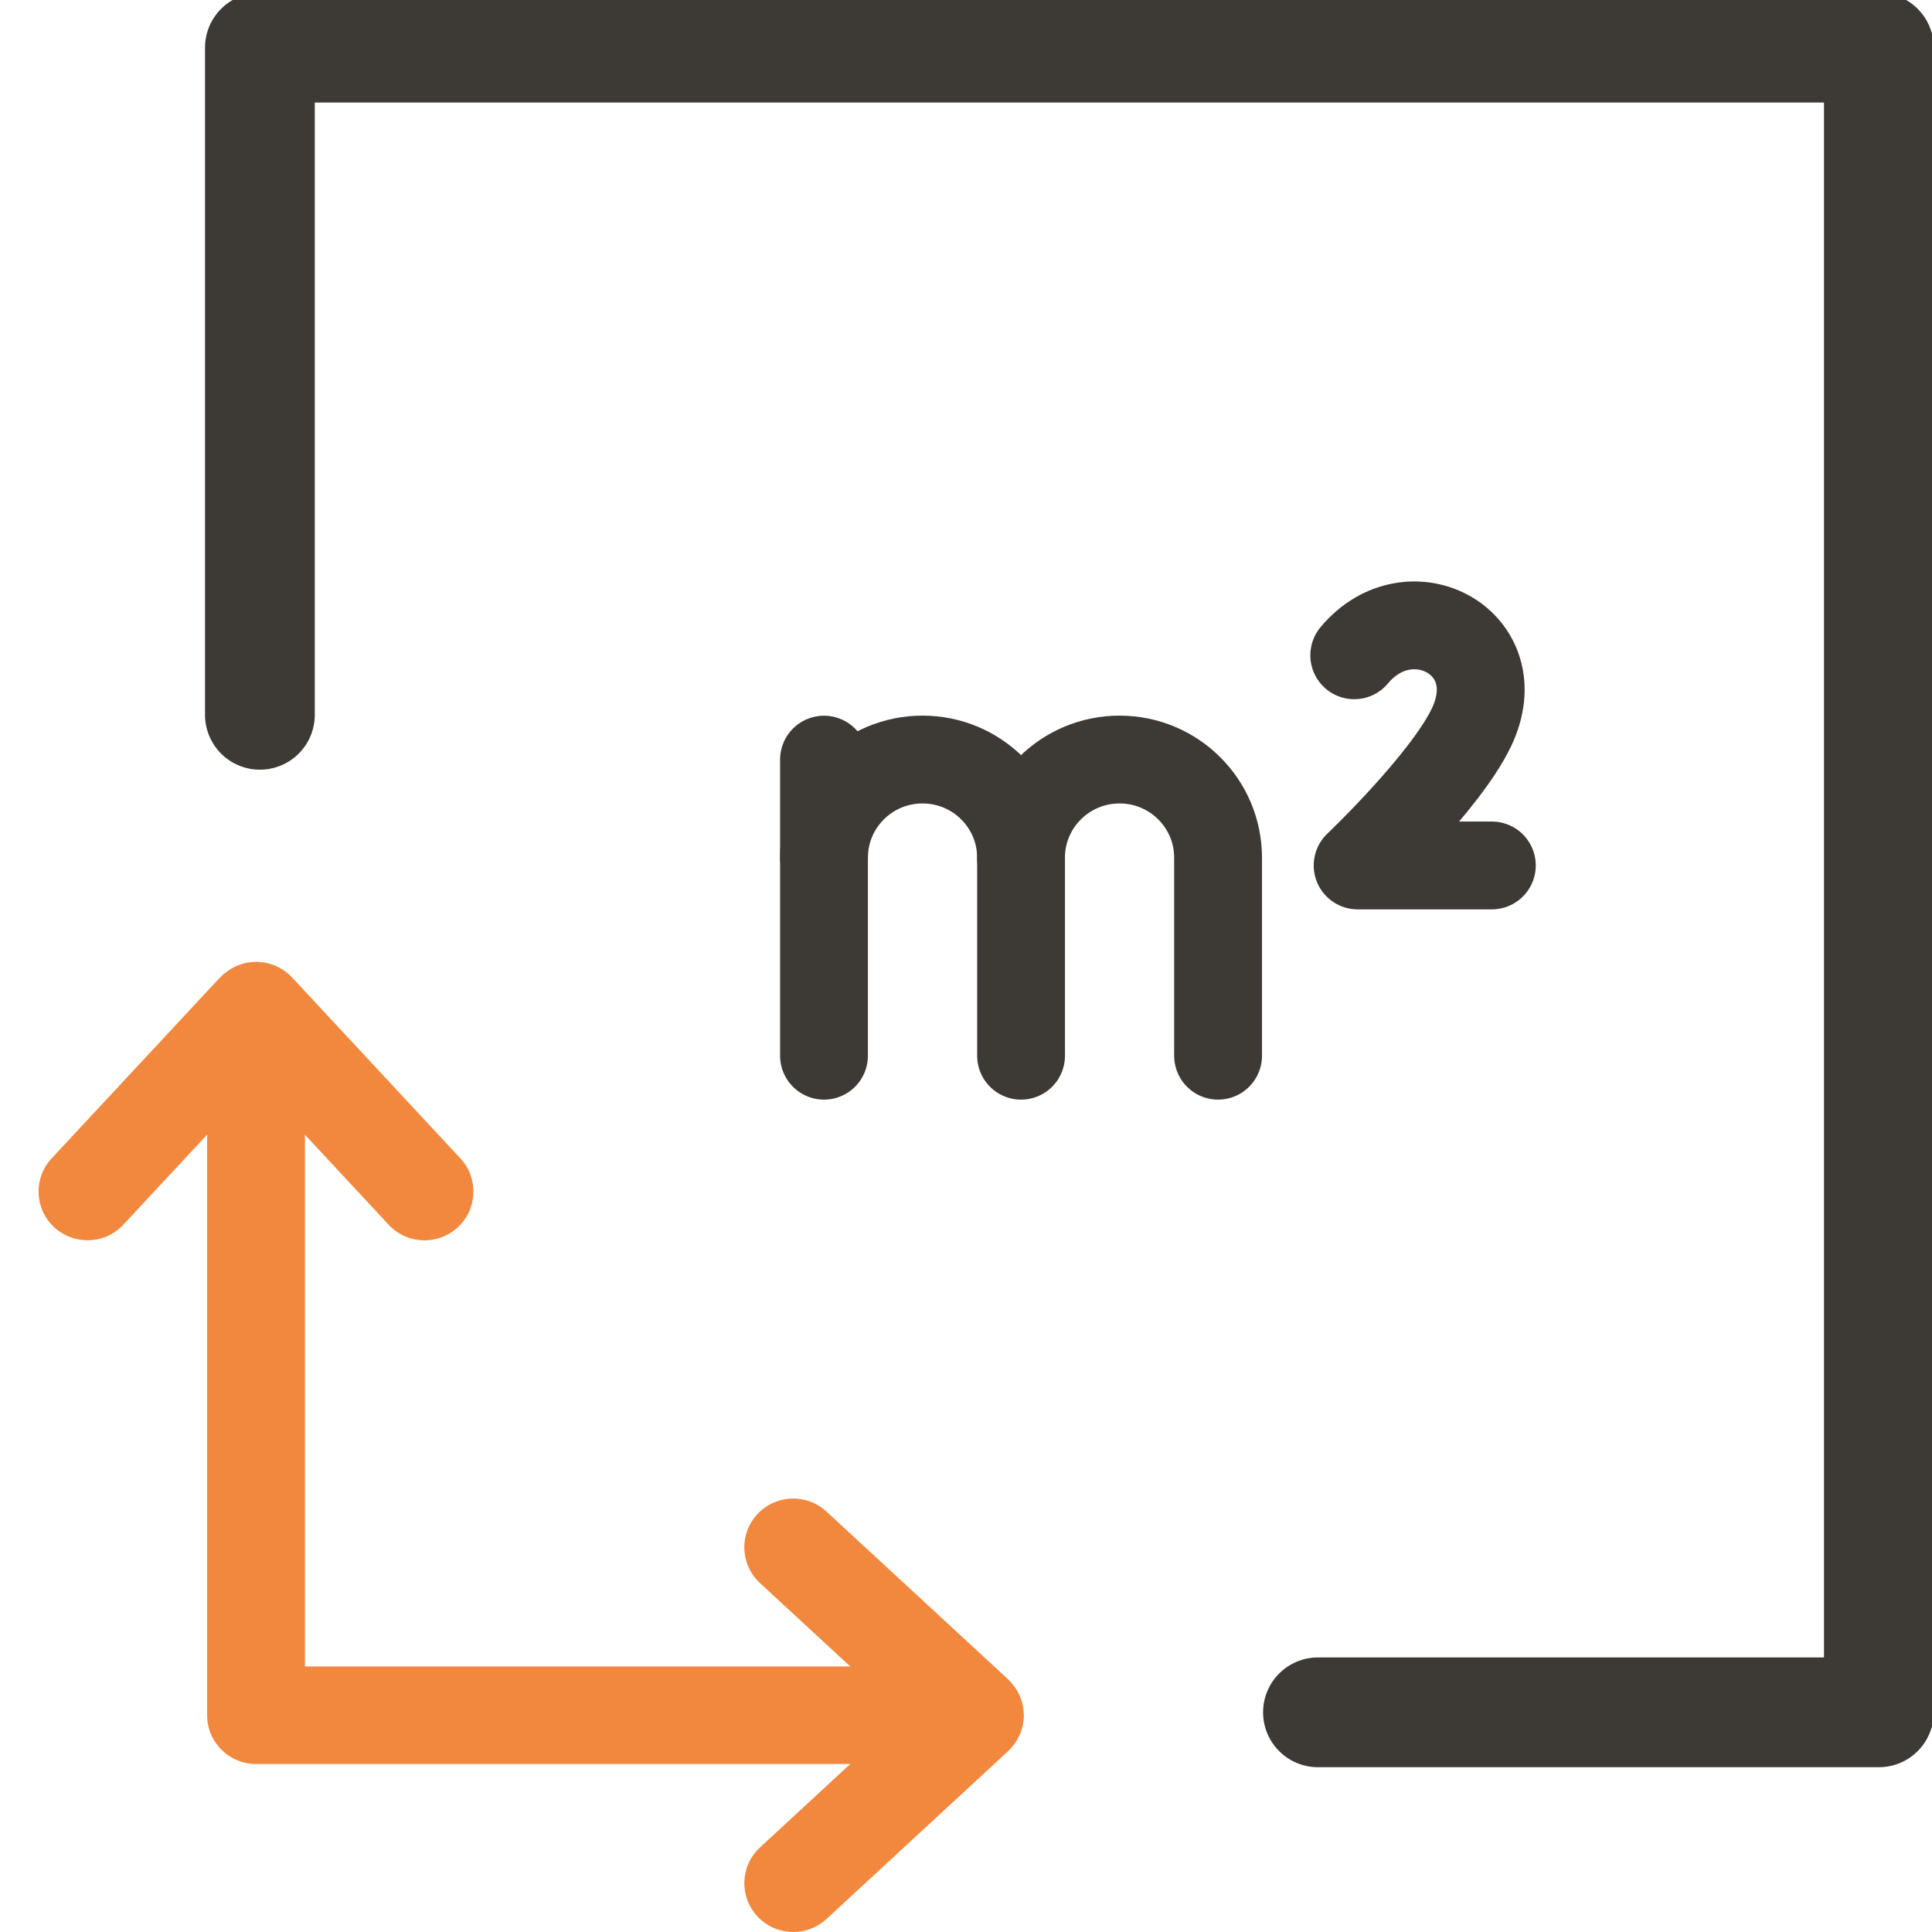 <?xml version="1.0" encoding="UTF-8" standalone="no"?>
<!DOCTYPE svg PUBLIC "-//W3C//DTD SVG 1.1//EN" "http://www.w3.org/Graphics/SVG/1.1/DTD/svg11.dtd">
<svg width="100%" height="100%" viewBox="0 0 44 44" version="1.1" xmlns="http://www.w3.org/2000/svg" xmlns:xlink="http://www.w3.org/1999/xlink" xml:space="preserve" xmlns:serif="http://www.serif.com/" style="fill-rule:evenodd;clip-rule:evenodd;stroke-linecap:round;stroke-linejoin:round;stroke-miterlimit:10;">
    <g>
        <path d="M23.311,38.957C23.306,38.921 23.303,38.886 23.296,38.852C23.289,38.817 23.28,38.783 23.27,38.749C23.26,38.714 23.248,38.681 23.235,38.648C23.221,38.614 23.205,38.581 23.187,38.548C23.171,38.516 23.154,38.485 23.134,38.455C23.112,38.423 23.089,38.393 23.064,38.364C23.049,38.347 23.038,38.326 23.022,38.309C23.012,38.297 23,38.292 22.99,38.28C22.98,38.27 22.973,38.258 22.962,38.248L18.822,34.424C18.371,34.007 17.667,34.033 17.249,34.484C16.829,34.934 16.857,35.636 17.308,36.053L19.365,37.953L6.945,37.953L6.945,25.843L8.851,27.892C9.07,28.128 9.369,28.248 9.668,28.248C9.938,28.248 10.211,28.149 10.425,27.952C10.876,27.536 10.904,26.832 10.486,26.382L6.648,22.256C6.637,22.245 6.626,22.238 6.616,22.228C6.605,22.218 6.598,22.206 6.588,22.196C6.571,22.179 6.55,22.169 6.533,22.154C6.502,22.13 6.473,22.106 6.443,22.086C6.411,22.066 6.379,22.049 6.347,22.031C6.315,22.014 6.283,21.999 6.251,21.985C6.216,21.97 6.18,21.96 6.144,21.95C6.112,21.94 6.08,21.931 6.047,21.926C6.009,21.918 5.971,21.914 5.933,21.911C5.9,21.908 5.868,21.905 5.835,21.905C5.797,21.905 5.759,21.908 5.721,21.913C5.688,21.915 5.655,21.92 5.621,21.926C5.583,21.933 5.549,21.943 5.512,21.955C5.479,21.963 5.447,21.973 5.415,21.986C5.379,22.001 5.345,22.018 5.312,22.036C5.282,22.053 5.253,22.067 5.222,22.088C5.19,22.108 5.16,22.133 5.129,22.159C5.112,22.173 5.091,22.183 5.074,22.199C5.062,22.209 5.055,22.221 5.046,22.231C5.036,22.241 5.025,22.248 5.014,22.258L1.176,26.381C0.757,26.831 0.784,27.534 1.236,27.951C1.451,28.149 1.722,28.246 1.994,28.246C2.293,28.246 2.592,28.128 2.811,27.89L4.717,25.841L4.717,39.063C4.717,39.676 5.216,40.174 5.832,40.174L19.365,40.174L17.308,42.074C16.857,42.491 16.831,43.194 17.249,43.644C17.468,43.88 17.767,44 18.066,44C18.337,44 18.609,43.902 18.824,43.703L22.964,39.877C22.975,39.867 22.983,39.854 22.993,39.844C23.003,39.834 23.013,39.827 23.023,39.818C23.039,39.801 23.051,39.781 23.065,39.763C23.089,39.733 23.113,39.702 23.135,39.672C23.155,39.642 23.171,39.611 23.189,39.579C23.206,39.546 23.222,39.513 23.237,39.48C23.25,39.446 23.261,39.413 23.272,39.378C23.282,39.344 23.29,39.31 23.298,39.276C23.305,39.239 23.308,39.205 23.312,39.168C23.315,39.134 23.318,39.099 23.318,39.063C23.317,39.028 23.314,38.993 23.311,38.957Z" style="fill:rgb(241,136,62);fill-rule:nonzero;"/>
        <path d="M5.919,16.279L5.919,1.085L42.79,1.085L42.79,38.997L30.016,38.997" style="fill:none;fill-rule:nonzero;stroke:rgb(61,57,52);stroke-width:2.5px;"/>
        <path d="M18.766,17.3L18.766,24.043" style="fill:none;fill-rule:nonzero;stroke:rgb(61,57,52);stroke-width:2px;"/>
        <path d="M23.254,24.043L23.254,19.535C23.254,18.299 22.25,17.298 21.01,17.298C19.77,17.298 18.766,18.299 18.766,19.535" style="fill:none;fill-rule:nonzero;stroke:rgb(61,57,52);stroke-width:2px;"/>
        <path d="M27.741,24.043L27.741,19.535C27.741,18.299 26.737,17.298 25.497,17.298C24.258,17.298 23.253,18.299 23.253,19.535" style="fill:none;fill-rule:nonzero;stroke:rgb(61,57,52);stroke-width:2px;"/>
        <path d="M30.842,14.924C32.111,13.403 34.435,14.637 33.51,16.569C32.913,17.815 30.919,19.71 30.919,19.71L33.976,19.71" style="fill:none;fill-rule:nonzero;stroke:rgb(61,57,52);stroke-width:2px;"/>
    </g>
</svg>
